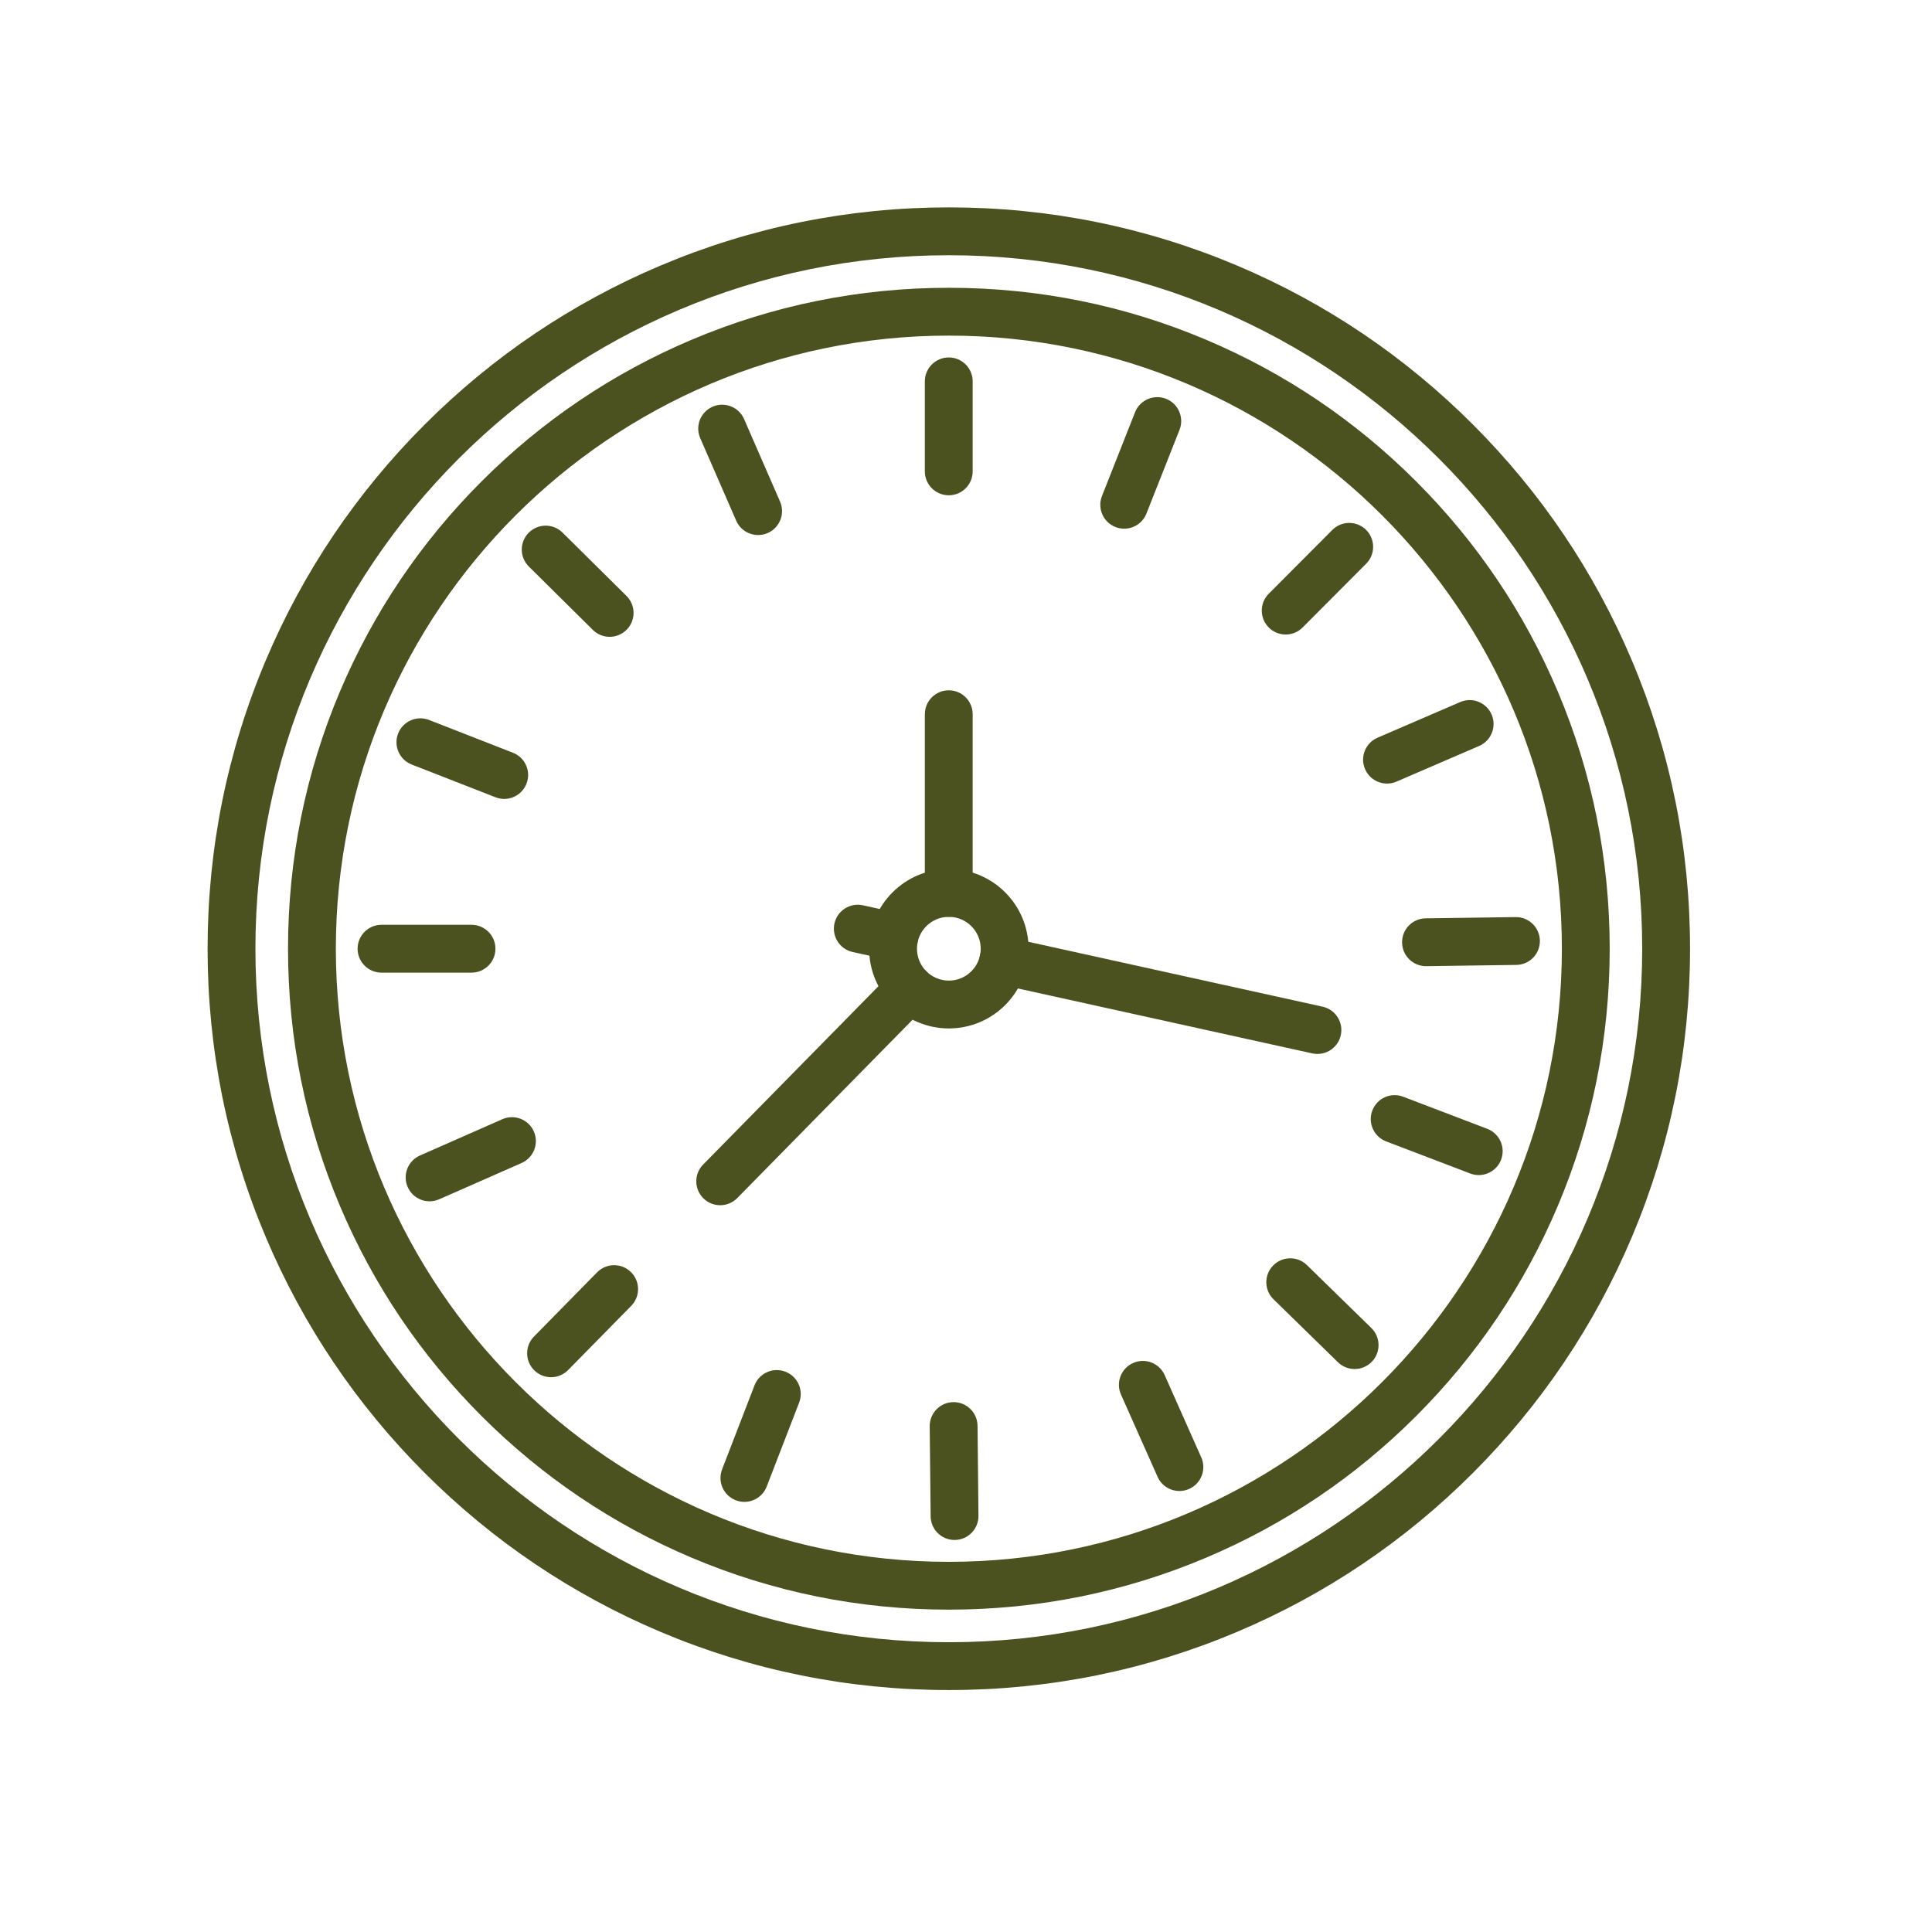 <svg width="73" height="73" viewBox="0 0 73 73" fill="none" xmlns="http://www.w3.org/2000/svg">
<path d="M35.851 63.858C32.07 63.858 28.402 63.117 24.949 61.656C21.614 60.245 18.619 58.226 16.047 55.654C13.475 53.081 11.456 50.086 10.045 46.75C8.584 43.297 7.844 39.628 7.844 35.847C7.844 32.066 8.584 28.398 10.045 24.944C11.456 21.608 13.475 18.613 16.047 16.041C18.619 13.469 21.614 11.449 24.949 10.038C28.402 8.577 32.07 7.836 35.851 7.836C39.631 7.836 43.299 8.577 46.752 10.038C50.088 11.449 53.083 13.469 55.654 16.041C58.226 18.613 60.245 21.608 61.656 24.944C63.117 28.398 63.858 32.066 63.858 35.847C63.858 39.628 63.117 43.297 61.656 46.75C60.245 50.086 58.226 53.081 55.654 55.654C53.083 58.226 50.088 60.245 46.752 61.656C43.299 63.117 39.631 63.858 35.851 63.858ZM35.851 9.644C21.404 9.644 9.651 21.398 9.651 35.847C9.651 50.296 21.404 62.051 35.851 62.051C50.297 62.051 62.05 50.296 62.05 35.847C62.05 21.398 50.297 9.644 35.851 9.644Z" fill="#4B5220"/>
<path d="M35.852 60.82C32.482 60.82 29.212 60.16 26.133 58.857C23.159 57.599 20.489 55.799 18.196 53.506C15.903 51.212 14.103 48.542 12.845 45.568C11.543 42.489 10.883 39.218 10.883 35.847C10.883 32.476 11.543 29.206 12.845 26.126C14.103 23.152 15.903 20.482 18.196 18.189C20.489 15.895 23.159 14.095 26.133 12.837C29.212 11.534 32.482 10.874 35.852 10.874C39.223 10.874 42.493 11.534 45.572 12.837C48.546 14.095 51.216 15.895 53.509 18.189C55.802 20.482 57.602 23.152 58.86 26.126C60.162 29.206 60.822 32.476 60.822 35.847C60.822 39.218 60.162 42.489 58.86 45.568C57.602 48.542 55.802 51.212 53.509 53.506C51.216 55.799 48.546 57.599 45.572 58.857C42.493 60.16 39.223 60.82 35.852 60.82ZM35.852 12.681C23.081 12.681 12.69 23.073 12.69 35.847C12.69 48.621 23.081 59.013 35.852 59.013C48.624 59.013 59.015 48.621 59.015 35.847C59.015 23.073 48.624 12.681 35.852 12.681Z" fill="#4B5220"/>
<path d="M35.849 18.714C35.35 18.714 34.945 18.31 34.945 17.811V14.409C34.945 13.91 35.35 13.506 35.849 13.506C36.348 13.506 36.752 13.91 36.752 14.409V17.811C36.752 18.31 36.348 18.714 35.849 18.714Z" fill="#4B5220"/>
<path d="M17.816 36.751H14.415C13.916 36.751 13.512 36.346 13.512 35.847C13.512 35.348 13.916 34.943 14.415 34.943H17.816C18.315 34.943 18.72 35.348 18.72 35.847C18.72 36.346 18.315 36.751 17.816 36.751Z" fill="#4B5220"/>
<path d="M48.579 23.975C48.349 23.975 48.118 23.887 47.942 23.712C47.588 23.359 47.587 22.787 47.939 22.434L50.34 20.025C50.692 19.671 51.264 19.67 51.618 20.022C51.971 20.375 51.972 20.947 51.62 21.3L49.219 23.709C49.043 23.886 48.811 23.975 48.579 23.975Z" fill="#4B5220"/>
<path d="M23.035 24.062C22.805 24.062 22.576 23.975 22.4 23.8L19.983 21.407C19.628 21.056 19.625 20.484 19.976 20.13C20.327 19.775 20.899 19.772 21.254 20.123L23.671 22.516C24.026 22.867 24.029 23.439 23.677 23.794C23.501 23.972 23.268 24.062 23.035 24.062Z" fill="#4B5220"/>
<path d="M20.822 52.037C20.593 52.037 20.364 51.951 20.188 51.778C19.832 51.428 19.827 50.856 20.177 50.5L22.561 48.075C22.911 47.719 23.483 47.714 23.839 48.064C24.195 48.414 24.2 48.986 23.85 49.342L21.466 51.767C21.289 51.947 21.055 52.037 20.822 52.037Z" fill="#4B5220"/>
<path d="M36.067 58.187C35.572 58.187 35.169 57.789 35.164 57.293L35.129 53.892C35.124 53.393 35.524 52.984 36.023 52.979C36.026 52.979 36.03 52.979 36.033 52.979C36.528 52.979 36.931 53.377 36.936 53.873L36.971 57.274C36.976 57.773 36.575 58.182 36.076 58.187C36.073 58.187 36.07 58.187 36.067 58.187Z" fill="#4B5220"/>
<path d="M51.184 51.728C50.956 51.728 50.729 51.642 50.553 51.471L48.12 49.094C47.763 48.746 47.756 48.174 48.105 47.817C48.453 47.46 49.026 47.453 49.383 47.802L51.816 50.178C52.173 50.526 52.179 51.099 51.831 51.456C51.654 51.637 51.419 51.728 51.184 51.728Z" fill="#4B5220"/>
<path d="M53.88 36.506C53.387 36.506 52.983 36.109 52.977 35.614C52.97 35.115 53.369 34.705 53.868 34.699L57.268 34.652C57.273 34.652 57.277 34.652 57.281 34.652C57.774 34.652 58.177 35.049 58.184 35.544C58.191 36.043 57.792 36.453 57.293 36.459L53.892 36.506C53.888 36.506 53.884 36.506 53.88 36.506Z" fill="#4B5220"/>
<path d="M52.408 29.607C52.058 29.607 51.725 29.403 51.578 29.061C51.38 28.603 51.592 28.072 52.05 27.874L55.172 26.527C55.631 26.329 56.162 26.54 56.36 26.998C56.558 27.457 56.346 27.988 55.888 28.186L52.766 29.533C52.649 29.584 52.528 29.607 52.408 29.607Z" fill="#4B5220"/>
<path d="M42.478 19.976C42.367 19.976 42.255 19.956 42.146 19.913C41.682 19.73 41.454 19.205 41.638 18.741L42.887 15.577C43.071 15.113 43.595 14.886 44.06 15.069C44.524 15.252 44.751 15.777 44.568 16.241L43.318 19.404C43.178 19.76 42.838 19.976 42.478 19.976Z" fill="#4B5220"/>
<path d="M28.646 20.216C28.297 20.216 27.965 20.014 27.817 19.674L26.458 16.556C26.259 16.098 26.468 15.566 26.926 15.367C27.383 15.167 27.916 15.376 28.115 15.834L29.474 18.952C29.673 19.409 29.464 19.942 29.006 20.141C28.889 20.192 28.766 20.216 28.646 20.216Z" fill="#4B5220"/>
<path d="M19.052 30.187C18.942 30.187 18.831 30.167 18.723 30.125L15.555 28.887C15.091 28.705 14.861 28.181 15.043 27.716C15.224 27.252 15.748 27.022 16.213 27.204L19.381 28.442C19.846 28.623 20.075 29.147 19.893 29.612C19.754 29.969 19.413 30.187 19.052 30.187Z" fill="#4B5220"/>
<path d="M16.232 45.391C15.885 45.391 15.554 45.19 15.405 44.851C15.204 44.395 15.411 43.861 15.868 43.66L18.98 42.289C19.437 42.088 19.97 42.295 20.171 42.752C20.372 43.209 20.165 43.742 19.709 43.943L16.596 45.314C16.478 45.366 16.354 45.391 16.232 45.391Z" fill="#4B5220"/>
<path d="M28.126 56.748C28.018 56.748 27.908 56.728 27.801 56.687C27.335 56.507 27.104 55.984 27.284 55.519L28.509 52.346C28.689 51.88 29.212 51.649 29.677 51.829C30.143 52.008 30.375 52.532 30.195 52.997L28.969 56.17C28.831 56.528 28.489 56.748 28.126 56.748Z" fill="#4B5220"/>
<path d="M44.564 56.337C44.218 56.337 43.888 56.137 43.738 55.8L42.356 52.693C42.153 52.237 42.358 51.703 42.814 51.5C43.27 51.297 43.804 51.502 44.007 51.958L45.389 55.066C45.592 55.522 45.387 56.056 44.931 56.259C44.812 56.312 44.687 56.337 44.564 56.337Z" fill="#4B5220"/>
<path d="M55.873 44.4C55.766 44.4 55.657 44.381 55.551 44.34L52.374 43.127C51.908 42.949 51.675 42.426 51.853 41.96C52.031 41.494 52.553 41.261 53.019 41.439L56.196 42.652C56.662 42.83 56.896 43.353 56.718 43.819C56.58 44.179 56.237 44.4 55.873 44.4Z" fill="#4B5220"/>
<path d="M35.849 34.642C35.35 34.642 34.945 34.237 34.945 33.739V26.987C34.945 26.488 35.35 26.083 35.849 26.083C36.348 26.083 36.752 26.488 36.752 26.987V33.739C36.752 34.237 36.348 34.642 35.849 34.642Z" fill="#4B5220"/>
<path d="M27.212 45.539C26.983 45.539 26.755 45.453 26.579 45.28C26.223 44.93 26.218 44.358 26.568 44.002L33.729 36.717C34.079 36.361 34.651 36.357 35.007 36.706C35.363 37.056 35.367 37.628 35.018 37.984L27.857 45.269C27.68 45.449 27.446 45.539 27.212 45.539Z" fill="#4B5220"/>
<path d="M49.78 39.823C49.715 39.823 49.65 39.816 49.584 39.802L37.713 37.184C37.226 37.076 36.918 36.594 37.025 36.107C37.133 35.619 37.615 35.311 38.102 35.419L49.974 38.037C50.461 38.145 50.769 38.627 50.661 39.114C50.568 39.536 50.195 39.823 49.78 39.823Z" fill="#4B5220"/>
<path d="M33.792 36.297C33.727 36.297 33.662 36.29 33.596 36.275L32.217 35.971C31.73 35.864 31.422 35.382 31.529 34.894C31.637 34.407 32.119 34.099 32.606 34.206L33.986 34.511C34.473 34.618 34.781 35.1 34.673 35.588C34.58 36.009 34.207 36.297 33.792 36.297Z" fill="#4B5220"/>
<path d="M35.852 38.859C34.191 38.859 32.84 37.508 32.84 35.847C32.84 34.187 34.191 32.835 35.852 32.835C37.513 32.835 38.864 34.187 38.864 35.847C38.864 37.508 37.513 38.859 35.852 38.859ZM35.852 34.643C35.187 34.643 34.647 35.183 34.647 35.847C34.647 36.512 35.187 37.052 35.852 37.052C36.516 37.052 37.056 36.512 37.056 35.847C37.056 35.183 36.516 34.643 35.852 34.643Z" fill="#4B5220"/>
</svg>
